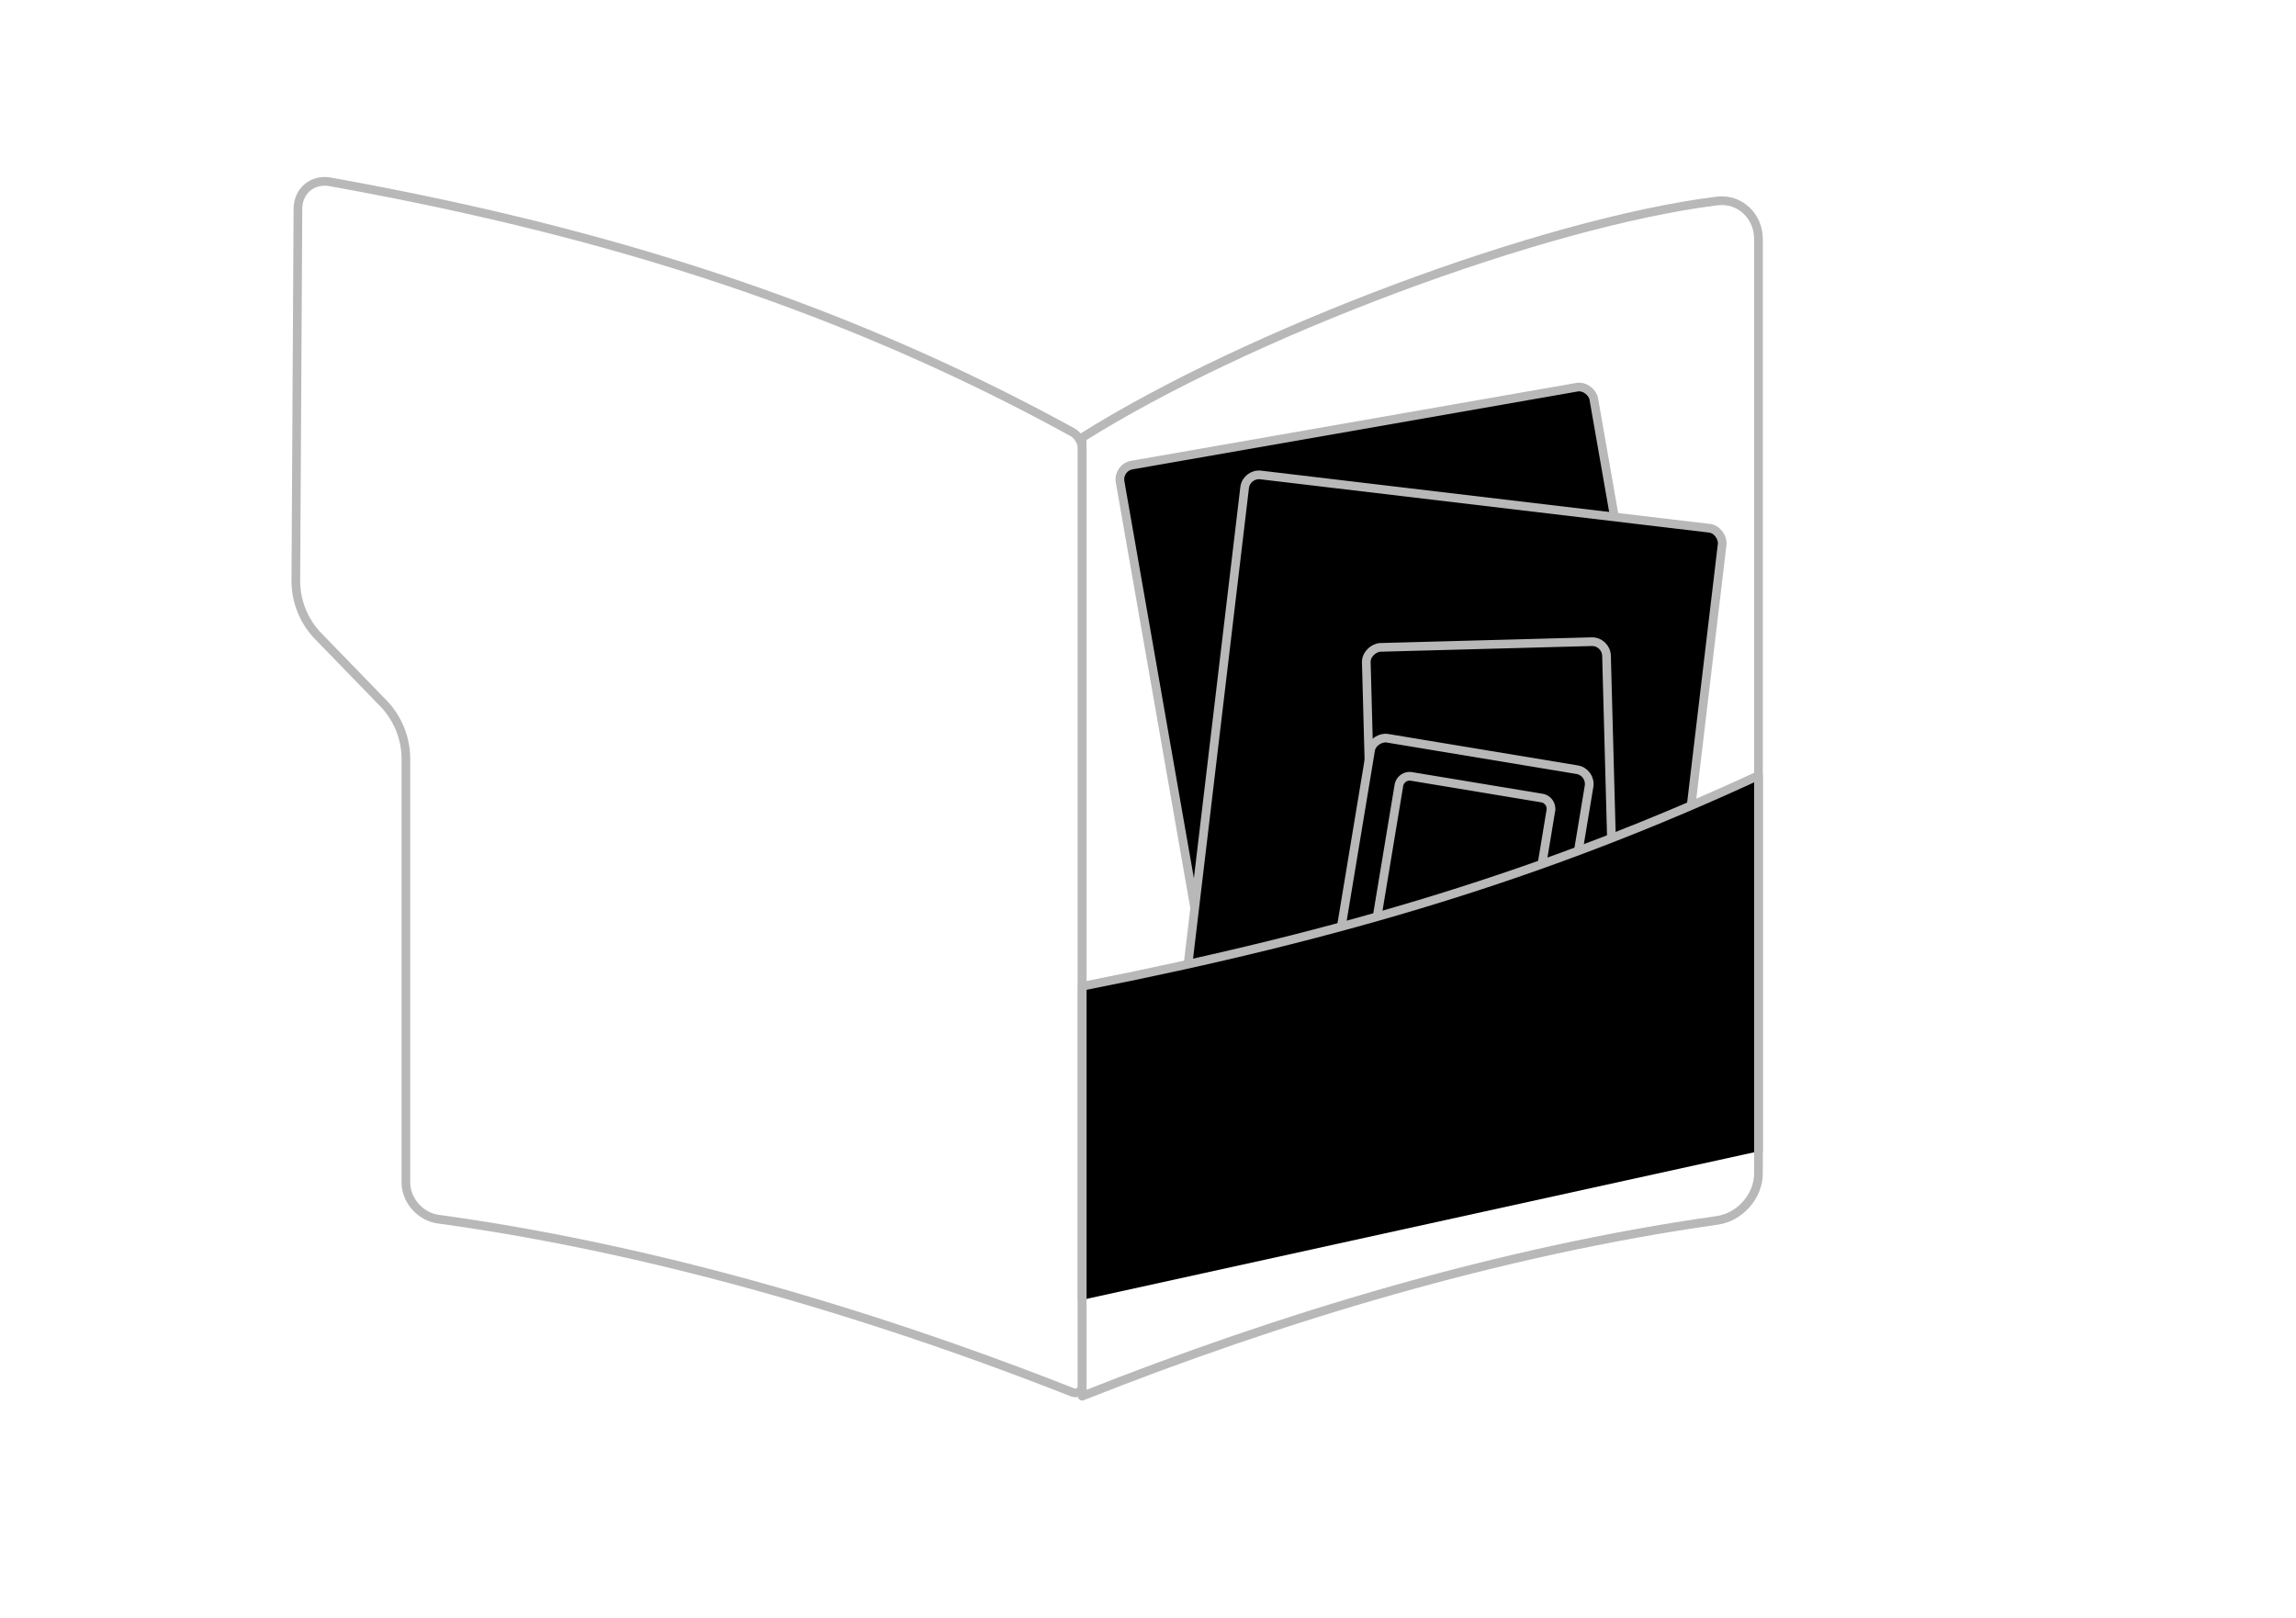 <?xml version="1.0" encoding="UTF-8" standalone="no"?>
<svg
   width="210mm"
   height="148mm"
   viewBox="0 0 210 148"
   version="1.1"
   id="svg8"
   xmlns="http://www.w3.org/2000/svg"
   xmlns:svg="http://www.w3.org/2000/svg"
   xmlns:rdf="http://www.w3.org/1999/02/22-rdf-syntax-ns#"
   xmlns:cc="http://creativecommons.org/ns#"
   xmlns:dc="http://purl.org/dc/elements/1.1/">
  <defs
     id="defs2" />
  <g
     id="layer1"
     transform="translate(-1326,-326.442)">
    <rect
       style="font-variation-settings:normal;opacity:1;fill:#000000;fill-opacity:1;fill-rule:evenodd;stroke:#b8b8b8;stroke-width:0.794;stroke-linecap:butt;stroke-linejoin:miter;stroke-miterlimit:4;stroke-dasharray:none;stroke-dashoffset:0;stroke-opacity:1;stop-color:#000000;stop-opacity:1"
       id="rect725"
       width="43.984"
       height="58.584"
       x="1343.208"
       y="609.855"
       rx="1.323"
       ry="1.323"
       transform="rotate(-9.925)" />
    <rect
       style="font-variation-settings:normal;opacity:1;fill:#000000;fill-opacity:1;fill-rule:evenodd;stroke:#b8b8b8;stroke-width:0.794;stroke-linecap:butt;stroke-linejoin:miter;stroke-miterlimit:4;stroke-dasharray:none;stroke-dashoffset:0;stroke-opacity:1;stop-color:#000000;stop-opacity:1"
       id="rect724"
       width="43.984"
       height="58.584"
       x="1473.543"
       y="197.378"
       rx="1.323"
       ry="1.323"
       transform="rotate(6.771)" />
    <path
       style="fill:#000000;fill-opacity:0;stroke:#b8b8b8;stroke-width:0.794;stroke-linecap:round;stroke-linejoin:round;stroke-dasharray:none;stroke-opacity:1;paint-order:normal"
       d="m 1424.98,366.47 v 87.686 c 18.14,-7.196 38.217,-13.263 58.074,-16.077 2.086,-0.296 3.782,-2.204 3.782,-4.311 v -85.456 c 0,-2.107 -1.709,-3.747 -3.799,-3.485 -16.044,2.012 -42.978,12.152 -58.057,21.643 z"
       id="path720" />
    <rect
       style="font-variation-settings:normal;fill:#000000;fill-opacity:1;fill-rule:evenodd;stroke:#b8b8b8;stroke-width:0.794;stroke-linecap:butt;stroke-linejoin:miter;stroke-miterlimit:4;stroke-dasharray:none;stroke-dashoffset:0;stroke-opacity:1;stop-color:#000000"
       id="rect729"
       width="31.912"
       height="21.971"
       x="424.563"
       y="-1461.438"
       rx="1.323"
       ry="1.323"
       transform="matrix(0.027,1,-1,0.027,0,0)" />
    <g
       id="g724"
       transform="translate(0,5.292)">
      <rect
         style="font-variation-settings:normal;opacity:1;fill:#000000;fill-opacity:1;fill-rule:evenodd;stroke:#b8b8b8;stroke-width:0.794;stroke-linecap:butt;stroke-linejoin:miter;stroke-miterlimit:4;stroke-dasharray:none;stroke-dashoffset:0;stroke-opacity:1;stop-color:#000000;stop-opacity:1"
         id="rect722"
         width="29.476"
         height="20.253"
         x="145.827"
         y="-1515.816"
         rx="1.323"
         ry="1.323"
         transform="rotate(99.413)" />
      <path
         id="path723"
         style="opacity:1;fill:none;fill-rule:evenodd;stroke:#b8b8b8;stroke-width:0.794;stop-color:#000000;stop-opacity:1"
         d="m 1449.258,382.225 v 12.088 a 1,1 45 0 0 1,1 h 21.312 a 1,1 135 0 0 1,-1 v -12.088 a 1,1 45 0 0 -1,-1 h -21.312 a 1,1 135 0 0 -1,1 z"
         transform="rotate(99.413,1453.084,395.719)" />
    </g>
    <path
       style="fill:#000000;fill-opacity:1;stroke:#b8b8b8;stroke-width:0.794;stroke-linecap:round;stroke-linejoin:round;stroke-dasharray:none;stroke-opacity:1;paint-order:normal"
       d="m 1486.835,431.761 v -34.372 c -19.27,8.911 -37.893,14.567 -61.855,19.274 v 28.682"
       id="path722" />
    <path
       style="fill:none;fill-opacity:1;stroke:#b8b8b8;stroke-width:0.794;stroke-linecap:round;stroke-linejoin:round;stroke-dasharray:none;stroke-opacity:1;paint-order:normal"
       d="m 1361.047,390.759 -5.928,-6.109 a 7.298,7.298 68.092 0 1 -2.061,-5.124 l 0.192,-33.977 c 0.01,-1.647 1.333,-2.759 2.955,-2.468 23.847,4.285 45.978,10.863 67.9,22.905 0.484,0.266 0.875,0.931 0.875,1.484 v 85.686 c 0,0.552 -0.416,0.835 -0.93,0.633 -18.146,-7.133 -38.181,-13.109 -57.967,-15.825 -1.632,-0.224 -2.958,-1.717 -2.958,-3.365 v -38.716 a 7.357,7.357 67.931 0 0 -2.077,-5.124 z"
       id="path725" />
  </g>
</svg>
